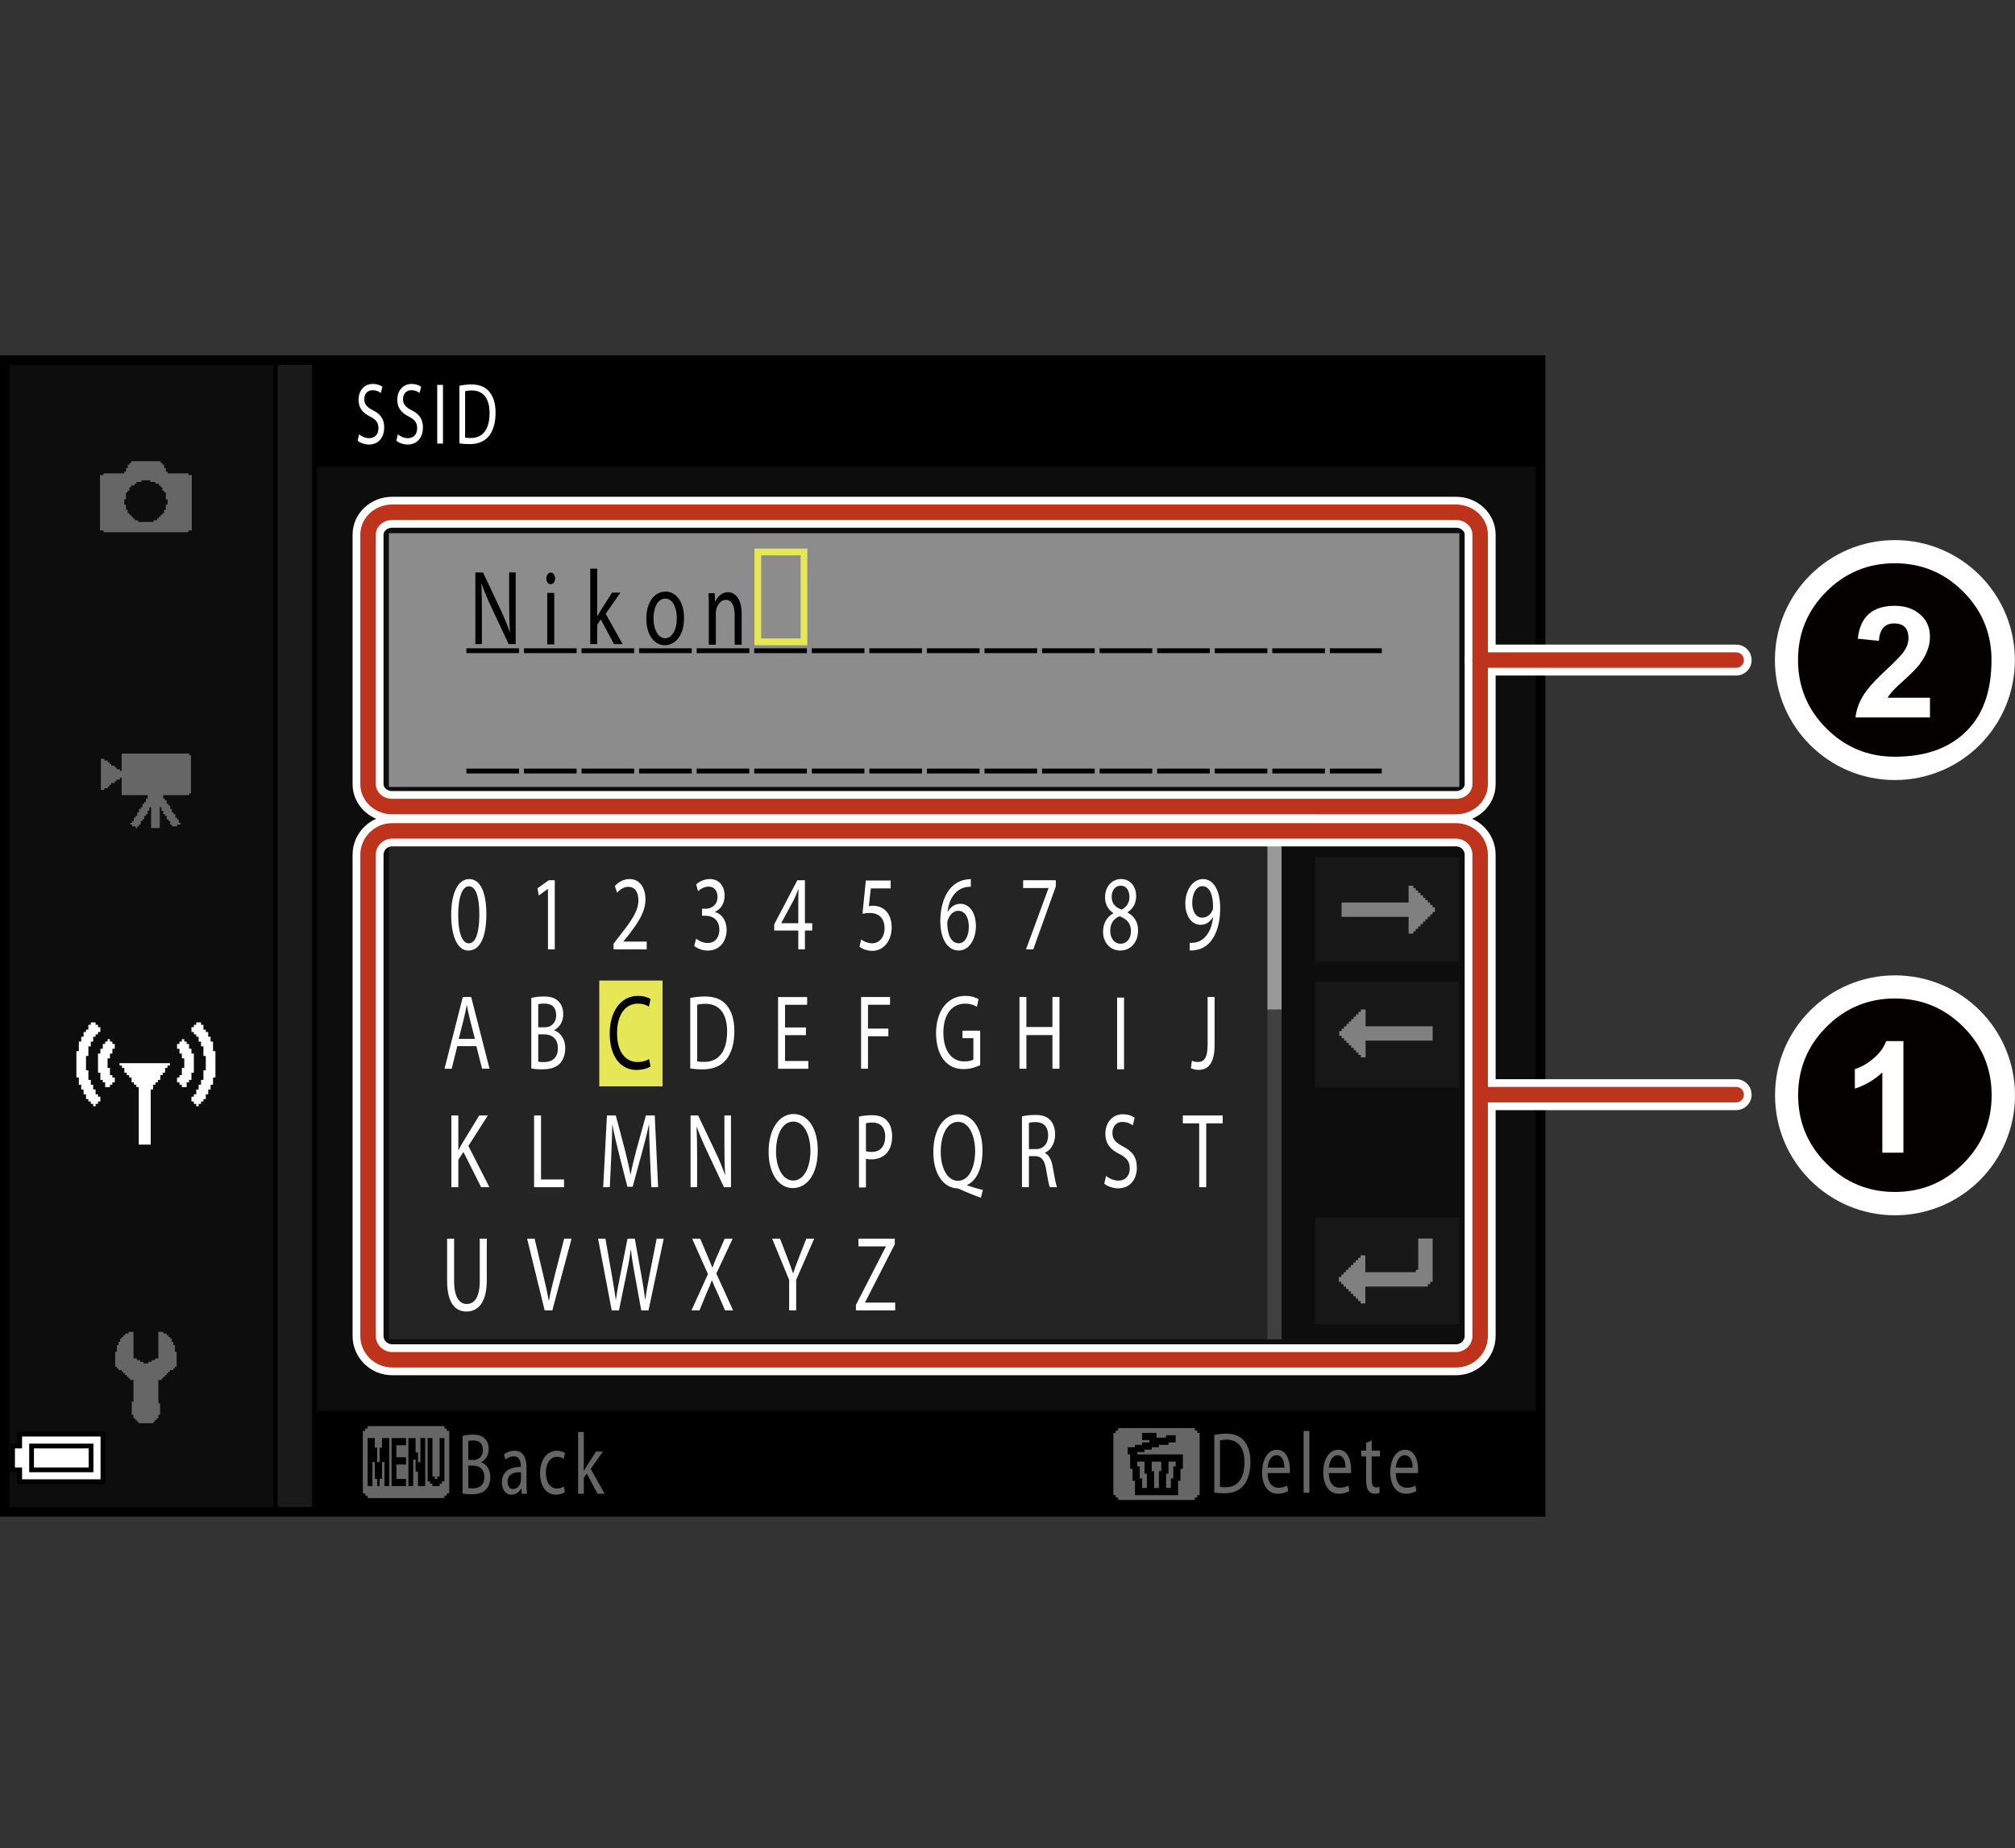 <?xml version="1.0" encoding="iso-8859-1"?>
<!-- Generator: Adobe Illustrator 15.1.0, SVG Export Plug-In . SVG Version: 6.00 Build 0)  -->
<!DOCTYPE svg PUBLIC "-//W3C//DTD SVG 1.1//EN" "http://www.w3.org/Graphics/SVG/1.1/DTD/svg11.dtd">
<svg version="1.1" xmlns="http://www.w3.org/2000/svg" xmlns:xlink="http://www.w3.org/1999/xlink" x="0px" y="0px"
	 width="208.281px" height="191.033px" viewBox="0 0 208.281 191.033" style="enable-background:new 0 0 208.281 191.033;"
	 xml:space="preserve">
<rect x="0" y="0" width="208.281" height="191.033" fill="#333333" stroke="none"/>
<g id="space">
	<rect style="fill:none;" width="208.281" height="191.033"/>
</g>
<g id="Back">
	<path style="fill:#0D0D0D;" d="M0.49,37.217h158.738v119.058H0.49V37.217z"/>
	<rect x="0.502" y="145.851" width="158.738" height="10.424"/>
	<rect x="0.514" y="37.217" width="158.738" height="11.029"/>
	<polygon points="0.514,156.275 0.514,37.217 32.761,37.217 32.761,156.275 0.514,156.275 	"/>
	<polygon style="fill:#1A1A1A;" points="0.514,156.275 0.514,37.217 32.26,37.217 32.26,156.275 0.514,156.275 	"/>
	<rect x="0.514" y="37.217" width="28.184" height="119.058"/>
	<rect x="0.514" y="37.217" style="fill:#0D0D0D;" width="27.765" height="119.058"/>
	<rect x="135.938" y="88.631" style="fill:#171717;" width="14.906" height="10.812"/>
	<rect x="135.938" y="101.455" style="fill:#171717;" width="14.906" height="10.965"/>
	<rect x="135.938" y="125.89" style="fill:#171717;" width="14.906" height="10.988"/>
	<rect x="40.197" y="55.119" style="fill:#8C8C8C;" width="110.646" height="26.23"/>
	<rect x="40.197" y="87.346" style="fill:#242424;" width="92.271" height="51.099"/>
	<polygon style="fill:#404040;" points="131.012,138.445 131.012,87.346 132.469,87.346 132.469,138.445 131.012,138.445 	"/>
	<polygon style="fill:#999999;" points="131.012,104.353 131.012,87.346 132.469,87.346 132.469,104.353 131.012,104.353 	"/>
	<rect x="61.943" y="101.363" style="fill:#E5E757;" width="6.544" height="10.938"/>
	
		<line style="fill:none;stroke:#000000;stroke-width:0.5;stroke-dasharray:5.44,0.51;" x1="48.212" y1="67.267" x2="142.828" y2="67.267"/>
	
		<line style="fill:none;stroke:#000000;stroke-width:0.5;stroke-dasharray:5.44,0.51;" x1="48.212" y1="79.704" x2="142.828" y2="79.704"/>
	<g>
		<path style="fill:#E5E757;" d="M83.451,56.708h-5.469v9.995h5.469v-0.701l0,0l0,0V56.708L83.451,56.708z M78.682,57.408h4.07
			v8.594h-4.07V57.408L78.682,57.408z"/>
	</g>
</g>
<g id="parts">
	<g>
		<polygon style="fill-rule:evenodd;clip-rule:evenodd;fill:#666666;" points="13.797,137.681 13.797,140.427 13.967,140.427 
			14.139,140.427 14.139,140.601 14.309,140.601 14.48,140.601 14.48,140.773 14.652,140.773 14.824,140.773 14.824,140.943 
			14.996,140.943 15.168,140.943 15.34,140.943 15.34,140.773 15.512,140.773 15.684,140.773 15.684,140.601 15.855,140.601 
			16.025,140.601 16.025,140.427 16.197,140.427 16.369,140.427 16.369,137.681 16.713,137.681 16.885,137.681 16.885,137.853 
			17.057,137.853 17.227,137.853 17.227,138.025 17.398,138.025 17.398,138.197 17.57,138.197 17.57,138.369 17.742,138.369 
			17.742,138.541 17.742,138.712 17.914,138.712 17.914,139.056 18.086,139.056 18.086,139.226 18.086,139.398 18.086,139.57 
			18.086,139.742 18.258,139.742 18.258,140.427 18.258,140.943 18.258,141.115 18.258,141.287 18.086,141.287 18.086,141.458 
			17.914,141.458 17.914,141.63 17.742,141.63 17.57,141.63 17.57,141.802 17.398,141.802 17.398,141.974 17.227,141.974 
			17.227,142.146 17.057,142.146 17.057,142.314 16.885,142.314 16.885,142.486 16.713,142.486 16.713,142.658 16.541,142.658 
			16.369,142.658 16.369,143.861 16.369,144.376 16.369,144.718 16.369,144.89 16.369,145.062 16.541,145.062 16.541,145.234 
			16.541,145.919 16.541,146.091 16.541,146.263 16.369,146.263 16.369,146.435 16.369,146.607 16.197,146.607 16.197,146.779 
			16.025,146.779 16.025,146.951 15.855,146.951 15.855,147.123 15.684,147.123 15.168,147.123 14.48,147.123 14.309,147.123 
			14.309,146.951 14.139,146.951 14.139,146.779 13.967,146.779 13.967,146.607 13.797,146.607 13.797,146.435 13.797,146.263 
			13.623,146.263 13.623,146.091 13.623,145.919 13.623,145.406 13.623,144.89 13.797,144.89 13.797,144.718 13.797,144.546 
			13.797,144.376 13.797,144.203 13.797,143.861 13.797,143.345 13.797,143.001 13.797,142.658 13.623,142.658 13.453,142.658 
			13.453,142.486 13.281,142.486 13.281,142.314 13.109,142.314 13.109,142.146 12.936,142.146 12.936,141.974 12.764,141.974 
			12.764,141.802 12.594,141.802 12.594,141.63 12.422,141.63 12.25,141.63 12.25,141.458 12.08,141.458 12.08,141.287 
			11.908,141.287 11.908,141.115 11.908,140.943 11.908,140.427 11.908,139.914 11.908,139.742 12.08,139.742 12.08,139.57 
			12.08,139.398 12.08,139.226 12.08,139.056 12.25,139.056 12.25,138.882 12.25,138.712 12.422,138.712 12.422,138.541 
			12.422,138.369 12.594,138.369 12.594,138.197 12.764,138.197 12.764,138.025 12.936,138.025 12.936,137.853 13.109,137.853 
			13.281,137.853 13.281,137.681 13.453,137.681 13.623,137.681 13.797,137.681 		"/>
	</g>
	<g>
		<polygon style="fill-rule:evenodd;clip-rule:evenodd;fill:#FFFFFF;" points="9.387,105.689 9.633,105.689 9.881,105.689 
			9.881,105.939 10.129,105.939 10.129,106.185 10.375,106.185 10.375,106.435 10.375,106.681 10.129,106.681 10.129,106.927 
			9.881,106.927 9.881,107.173 9.633,107.173 9.633,107.423 9.633,107.673 9.387,107.673 9.387,108.166 9.137,108.166 
			9.137,108.416 9.137,109.158 8.891,109.158 8.891,109.404 8.891,109.654 8.891,109.904 8.891,110.642 9.137,110.642 
			9.137,110.892 9.137,111.138 9.137,111.388 9.137,111.634 9.387,111.634 9.387,111.884 9.387,112.13 9.633,112.13 9.633,112.376 
			9.633,112.626 9.881,112.626 9.881,112.873 9.881,113.123 10.129,113.123 10.129,113.369 10.375,113.369 10.375,113.865 
			10.129,113.865 10.129,114.111 9.881,114.111 9.881,114.361 9.633,114.361 9.633,114.111 9.387,114.111 9.387,113.865 
			9.137,113.865 9.137,113.619 8.891,113.619 8.891,113.369 8.891,113.123 8.641,113.123 8.641,112.626 8.395,112.626 
			8.395,112.376 8.395,112.13 8.148,112.13 8.148,111.884 8.148,111.634 8.148,111.388 7.898,111.388 7.898,110.642 7.898,110.15 
			7.898,109.158 7.898,108.912 7.898,108.662 8.148,108.662 8.148,107.919 8.148,107.673 8.395,107.673 8.395,107.423 
			8.395,107.173 8.641,107.173 8.641,106.927 8.641,106.681 8.891,106.681 8.891,106.435 9.137,106.435 9.137,106.185 
			9.137,105.939 9.387,105.939 9.387,105.689 		"/>
		<polygon style="fill-rule:evenodd;clip-rule:evenodd;fill:#FFFFFF;" points="11.615,107.919 11.863,107.919 11.863,108.166 
			11.863,108.416 11.615,108.416 11.615,108.662 11.615,108.912 11.367,108.912 11.367,109.158 11.367,109.404 11.119,109.404 
			11.119,109.654 11.119,109.904 11.119,110.15 11.119,110.396 11.367,110.396 11.367,110.642 11.367,110.892 11.367,111.138 
			11.615,111.138 11.615,111.388 11.863,111.388 11.863,111.634 11.863,111.884 11.615,111.884 11.615,112.13 11.367,112.13 
			11.367,112.376 11.119,112.376 10.871,112.376 10.871,112.13 10.871,111.884 10.625,111.884 10.625,111.634 10.375,111.634 
			10.375,111.388 10.375,111.138 10.375,110.892 10.129,110.892 10.129,110.642 10.129,109.904 10.129,109.158 10.129,108.912 
			10.375,108.912 10.375,108.662 10.375,108.416 10.625,108.416 10.625,108.166 10.625,107.919 10.871,107.919 10.871,107.673 
			11.119,107.673 11.119,107.423 11.367,107.423 11.367,107.673 11.615,107.673 11.615,107.919 		"/>
		<polygon style="fill-rule:evenodd;clip-rule:evenodd;fill:#FFFFFF;" points="12.605,109.904 13.348,109.904 13.844,109.904 
			14.588,109.904 15.082,109.904 15.826,109.904 16.32,109.904 17.064,109.904 17.313,109.904 17.559,109.904 17.559,110.15 
			17.313,110.15 17.313,110.396 17.064,110.396 17.064,110.642 17.064,110.892 16.816,110.892 16.816,111.138 16.568,111.138 
			16.568,111.388 16.568,111.634 16.32,111.634 16.32,111.884 16.074,111.884 16.074,112.13 15.826,112.13 15.826,112.376 
			15.826,112.626 15.578,112.626 15.578,112.873 15.578,113.123 15.578,113.369 15.578,113.619 15.578,114.361 15.578,115.103 
			15.578,115.845 15.578,116.587 15.578,117.333 15.578,117.826 15.578,118.076 15.578,118.322 15.33,118.322 14.588,118.322 
			14.34,118.322 14.34,118.076 14.34,117.826 14.34,117.58 14.34,117.333 14.34,116.587 14.34,115.845 14.34,115.103 14.34,114.361 
			14.34,113.619 14.34,112.873 14.34,112.626 14.34,112.376 14.092,112.376 14.092,112.13 13.844,112.13 13.844,111.884 
			13.598,111.884 13.598,111.634 13.598,111.388 13.348,111.388 13.348,111.138 13.102,111.138 13.102,110.892 12.854,110.892 
			12.854,110.642 12.854,110.396 12.605,110.396 12.605,110.15 12.359,110.15 12.359,109.904 12.605,109.904 		"/>
		<polygon style="fill-rule:evenodd;clip-rule:evenodd;fill:#FFFFFF;" points="20.781,105.689 20.531,105.689 20.285,105.689 
			20.285,105.939 20.037,105.939 20.037,106.185 19.789,106.185 19.789,106.435 19.789,106.681 20.037,106.681 20.037,106.927 
			20.285,106.927 20.285,107.173 20.531,107.173 20.531,107.423 20.531,107.673 20.781,107.673 20.781,108.166 21.027,108.166 
			21.027,108.416 21.027,109.158 21.273,109.158 21.273,109.404 21.273,109.654 21.273,109.904 21.273,110.642 21.027,110.642 
			21.027,110.892 21.027,111.138 21.027,111.388 21.027,111.634 20.781,111.634 20.781,111.884 20.781,112.13 20.531,112.13 
			20.531,112.376 20.531,112.626 20.285,112.626 20.285,112.873 20.285,113.123 20.037,113.123 20.037,113.369 19.789,113.369 
			19.789,113.865 20.037,113.865 20.037,114.111 20.285,114.111 20.285,114.361 20.531,114.361 20.531,114.111 20.781,114.111 
			20.781,113.865 21.027,113.865 21.027,113.619 21.273,113.619 21.273,113.369 21.273,113.123 21.523,113.123 21.523,112.626 
			21.77,112.626 21.77,112.376 21.77,112.13 22.02,112.13 22.02,111.884 22.02,111.634 22.02,111.388 22.266,111.388 
			22.266,110.642 22.266,110.15 22.266,109.158 22.266,108.912 22.266,108.662 22.02,108.662 22.02,107.919 22.02,107.673 
			21.77,107.673 21.77,107.423 21.77,107.173 21.523,107.173 21.523,106.927 21.523,106.681 21.273,106.681 21.273,106.435 
			21.027,106.435 21.027,106.185 21.027,105.939 20.781,105.939 20.781,105.689 		"/>
		<polygon style="fill-rule:evenodd;clip-rule:evenodd;fill:#FFFFFF;" points="18.551,107.919 18.301,107.919 18.301,108.166 
			18.301,108.416 18.551,108.416 18.551,108.662 18.551,108.912 18.797,108.912 18.797,109.158 18.797,109.404 19.047,109.404 
			19.047,109.654 19.047,109.904 19.047,110.15 19.047,110.396 18.797,110.396 18.797,110.642 18.797,110.892 18.797,111.138 
			18.551,111.138 18.551,111.388 18.301,111.388 18.301,111.634 18.301,111.884 18.551,111.884 18.551,112.13 18.797,112.13 
			18.797,112.376 19.047,112.376 19.293,112.376 19.293,112.13 19.293,111.884 19.541,111.884 19.541,111.634 19.789,111.634 
			19.789,111.388 19.789,111.138 19.789,110.892 20.037,110.892 20.037,110.642 20.037,109.904 20.037,109.158 20.037,108.912 
			19.789,108.912 19.789,108.662 19.789,108.416 19.541,108.416 19.541,108.166 19.541,107.919 19.293,107.919 19.293,107.673 
			19.047,107.673 19.047,107.423 18.797,107.423 18.797,107.673 18.551,107.673 18.551,107.919 		"/>
	</g>
	<path style="fill-rule:evenodd;clip-rule:evenodd;fill:#666666;" d="M19.826,49.111v2.864v2.862h-0.357v0.18h-0.18h-0.18h-0.18
		h-0.178h-0.717H17.5h-2.506h-2.506h-0.717h-0.539h-0.355h-0.18v-0.18h-0.18H10.34v-2.862v-2.864h0.357v-0.18h0.18h0.178h0.178h0.18
		h0.717h0.717v-0.177h0.178v-0.18v-0.18h0.18v-0.18v-0.177h0.18v-0.18h0.178v-0.18h0.178h0.18h0.537h0.539h0.715h0.535h0.18h0.18
		v0.18h0.18v0.18h0.18v0.177v0.18h0.178v0.18v0.18h0.18v0.177h1.432h0.357h0.18h0.18v0.18h0.178H19.826L19.826,49.111z
		 M14.455,49.826h-0.178h-0.18v0.18h-0.18v0.18h-0.18h-0.178v0.18h-0.178v0.177v0.18h-0.18v0.18h-0.18v0.18v0.18v0.177v0.18h-0.178
		v0.179v0.18v0.18h0.178v0.177v0.18v0.18h0.18v0.18v0.18h0.18v0.177h0.178v0.18h0.178v0.18h0.18v0.18h0.18h0.18v0.18h0.178h0.539
		h0.355h0.18h0.18h0.18v-0.18h0.178h0.178v-0.18h0.18v-0.18h0.18v-0.18h0.18v-0.177h0.18v-0.18v-0.18h0.178v-0.18v-0.18v-0.177h0.18
		v-0.18v-0.18v-0.179h-0.18v-0.18v-0.177v-0.18v-0.18h-0.178v-0.18h-0.18v-0.18v-0.177h-0.18v-0.18h-0.18v-0.18h-0.18h-0.178v-0.18
		h-0.178h-0.359v-0.177h-0.18h-0.176h-0.18h-0.18h-0.18v0.177H14.455L14.455,49.826z"/>
	<g>
		<polygon points="6.338,148.005 1.789,148.005 1.789,148.623 1.789,149.236 1.42,149.236 1.051,149.236 1.051,150.712 
			1.051,152.189 1.42,152.189 1.789,152.189 1.789,152.802 1.789,153.416 6.338,153.416 10.887,153.416 10.887,150.712 
			10.887,148.005 6.338,148.005 		"/>
		<polygon style="fill:#FFFFFF;" points="6.338,148.498 10.395,148.498 10.395,150.712 10.395,152.923 6.338,152.923 2.281,152.923 
			2.281,152.31 2.281,151.697 1.91,151.697 1.543,151.697 1.543,150.712 1.543,149.728 1.91,149.728 2.281,149.728 2.281,149.115 
			2.281,148.498 6.338,148.498 		"/>
		<polygon points="6.338,149.236 3.018,149.236 3.018,150.712 3.018,152.189 6.338,152.189 9.656,152.189 9.656,150.712 
			9.656,149.236 6.338,149.236 		"/>
		<polygon style="fill:#FFFFFF;" points="6.338,149.728 9.164,149.728 9.164,150.712 9.164,151.697 6.338,151.697 3.51,151.697 
			3.51,150.712 3.51,149.728 6.338,149.728 		"/>
	</g>
	<g>
		<polygon style="fill:#666666;" points="41.968,147.421 37.998,147.421 37.998,147.542 37.998,147.671 37.874,147.671 
			37.75,147.671 37.75,147.792 37.75,147.917 37.627,147.917 37.502,147.917 37.502,151.14 37.502,154.367 37.627,154.367 
			37.75,154.367 37.75,154.488 37.75,154.613 37.874,154.613 37.998,154.613 37.998,154.738 37.998,154.863 41.968,154.863 
			45.938,154.863 45.938,154.738 45.938,154.613 46.063,154.613 46.187,154.613 46.187,154.488 46.187,154.367 46.31,154.367 
			46.435,154.367 46.435,151.14 46.435,147.917 46.31,147.917 46.187,147.917 46.187,147.792 46.187,147.671 46.063,147.671 
			45.938,147.671 45.938,147.542 45.938,147.421 41.968,147.421 		"/>
		<polygon points="38.37,148.66 38.742,148.66 38.742,149.156 38.742,149.652 38.867,149.652 38.99,149.652 38.99,150.398 
			38.99,151.14 39.115,151.14 39.239,151.14 39.239,150.398 39.239,149.652 39.363,149.652 39.487,149.652 39.487,149.156 
			39.487,148.66 39.86,148.66 40.232,148.66 40.232,151.14 40.232,153.625 39.983,153.625 39.735,153.625 39.735,152.382 
			39.735,151.14 39.612,151.14 39.487,151.14 39.487,152.011 39.487,152.878 39.363,152.878 39.239,152.878 39.239,153.25 
			39.239,153.625 39.115,153.625 38.99,153.625 38.99,153.25 38.99,152.878 38.867,152.878 38.742,152.878 38.742,152.011 
			38.742,151.14 38.619,151.14 38.495,151.14 38.495,152.382 38.495,153.625 38.247,153.625 37.998,153.625 37.998,151.14 
			37.998,148.66 38.37,148.66 		"/>
		<polygon points="41.223,148.66 41.968,148.66 41.968,149.031 41.968,149.402 41.471,149.402 40.975,149.402 40.975,150.027 
			40.975,150.644 41.471,150.644 41.968,150.644 41.968,151.015 41.968,151.39 41.471,151.39 40.975,151.39 40.975,152.132 
			40.975,152.878 41.471,152.878 41.968,152.878 41.968,153.25 41.968,153.625 41.223,153.625 40.478,153.625 40.478,151.14 
			40.478,148.66 41.223,148.66 		"/>
		<polygon points="42.588,148.66 42.96,148.66 42.96,149.402 42.96,150.148 43.084,150.148 43.208,150.148 43.208,150.644 
			43.208,151.14 43.333,151.14 43.456,151.14 43.456,149.898 43.456,148.66 43.704,148.66 43.953,148.66 43.953,151.14 
			43.953,153.625 43.581,153.625 43.208,153.625 43.208,152.878 43.208,152.132 43.084,152.132 42.96,152.132 42.96,151.511 
			42.96,150.894 42.836,150.894 42.711,150.894 42.711,152.257 42.711,153.625 42.464,153.625 42.216,153.625 42.216,151.14 
			42.216,148.66 42.588,148.66 		"/>
		<polygon points="44.449,148.66 44.697,148.66 44.697,150.644 44.697,152.628 44.821,152.628 44.946,152.628 44.946,152.757 
			44.946,152.878 45.069,152.878 45.194,152.878 45.194,152.757 45.194,152.628 45.317,152.628 45.441,152.628 45.441,150.644 
			45.441,148.66 45.689,148.66 45.938,148.66 45.938,150.894 45.938,153.125 45.814,153.125 45.689,153.125 45.689,153.25 
			45.689,153.375 45.566,153.375 45.441,153.375 45.441,153.5 45.441,153.625 45.069,153.625 44.697,153.625 44.697,153.5 
			44.697,153.375 44.573,153.375 44.449,153.375 44.449,153.25 44.449,153.125 44.325,153.125 44.201,153.125 44.201,150.894 
			44.201,148.66 44.449,148.66 		"/>
	</g>
	<g>
		<polygon style="fill:#666666;" points="119.543,147.625 115.58,147.625 115.58,147.75 115.58,147.873 115.455,147.873 
			115.332,147.873 115.332,147.998 115.332,148.121 115.207,148.121 115.084,148.121 115.084,151.341 115.084,154.562 
			115.207,154.562 115.332,154.562 115.332,154.685 115.332,154.81 115.455,154.81 115.58,154.81 115.58,154.933 115.58,155.058 
			119.543,155.058 123.506,155.058 123.506,154.933 123.506,154.81 123.631,154.81 123.754,154.81 123.754,154.685 123.754,154.562 
			123.879,154.562 124.002,154.562 124.002,151.341 124.002,148.121 123.879,148.121 123.754,148.121 123.754,147.998 
			123.754,147.873 123.631,147.873 123.506,147.873 123.506,147.75 123.506,147.625 119.543,147.625 		"/>
		<polygon points="118.801,148.121 119.543,148.121 119.543,148.367 119.543,148.617 120.037,148.617 120.535,148.617 
			120.535,148.492 120.535,148.367 121.029,148.367 121.525,148.367 121.525,148.74 121.525,149.113 121.152,149.113 
			120.781,149.113 120.781,149.234 120.781,149.359 120.285,149.359 119.791,149.359 119.791,149.482 119.791,149.607 
			119.418,149.607 119.049,149.607 119.049,149.732 119.049,149.855 118.676,149.855 118.303,149.855 118.303,149.98 
			118.303,150.101 117.934,150.101 117.561,150.101 117.561,150.226 117.561,150.349 119.916,150.349 122.268,150.349 
			122.268,151.093 122.268,151.835 122.145,151.835 122.02,151.835 122.02,152.457 122.02,153.076 121.896,153.076 121.771,153.076 
			121.771,153.818 121.771,154.562 119.543,154.562 117.314,154.562 117.314,153.818 117.314,153.076 117.189,153.076 
			117.066,153.076 117.066,152.457 117.066,151.835 116.941,151.835 116.818,151.835 116.818,151.093 116.818,150.349 
			116.693,150.349 116.568,150.349 116.568,149.98 116.568,149.607 116.941,149.607 117.314,149.607 117.314,149.482 
			117.314,149.359 117.686,149.359 118.057,149.359 118.057,149.234 118.057,149.113 118.428,149.113 118.801,149.113 
			118.801,148.988 118.801,148.865 118.428,148.865 118.057,148.865 118.057,148.492 118.057,148.121 118.801,148.121 		"/>
		<polygon style="fill:#666666;" points="117.934,151.093 117.561,151.093 117.561,151.341 117.561,151.589 117.686,151.589 
			117.809,151.589 117.809,152.208 117.809,152.828 117.934,152.828 118.057,152.828 118.057,153.324 118.057,153.818 
			118.303,153.818 118.551,153.818 118.551,153.076 118.551,152.333 118.428,152.333 118.303,152.333 118.303,151.714 
			118.303,151.093 117.934,151.093 		"/>
		<polygon style="fill:#666666;" points="119.543,151.093 119.049,151.093 119.049,151.589 119.049,152.083 119.17,152.083 
			119.295,152.083 119.295,152.951 119.295,153.818 119.543,153.818 119.791,153.818 119.791,152.951 119.791,152.083 
			119.916,152.083 120.037,152.083 120.037,151.589 120.037,151.093 119.543,151.093 		"/>
		<polygon style="fill:#666666;" points="121.152,151.093 120.781,151.093 120.781,151.714 120.781,152.333 120.658,152.333 
			120.535,152.333 120.535,153.076 120.535,153.818 120.781,153.818 121.029,153.818 121.029,153.324 121.029,152.828 
			121.152,152.828 121.277,152.828 121.277,152.208 121.277,151.589 121.4,151.589 121.525,151.589 121.525,151.341 
			121.525,151.093 121.152,151.093 		"/>
	</g>
	<g>
		<polygon style="fill:#808080;" points="147.342,128.029 146.596,128.029 146.596,129.644 146.596,131.261 146.473,131.261 
			146.348,131.261 146.348,131.386 146.348,131.511 143.738,131.511 141.127,131.511 141.127,130.64 141.127,129.769 
			140.877,129.769 140.631,129.769 140.631,129.894 140.631,130.019 140.506,130.019 140.381,130.019 140.381,130.142 
			140.381,130.265 140.258,130.265 140.133,130.265 140.133,130.39 140.133,130.515 140.01,130.515 139.885,130.515 139.885,130.64 
			139.885,130.763 139.76,130.763 139.635,130.763 139.635,130.888 139.635,131.013 139.512,131.013 139.387,131.013 
			139.387,131.136 139.387,131.261 139.264,131.261 139.139,131.261 139.139,131.386 139.139,131.511 139.014,131.511 
			138.889,131.511 138.889,131.634 138.889,131.757 138.766,131.757 138.643,131.757 138.643,131.882 138.643,132.007 
			138.518,132.007 138.393,132.007 138.393,132.255 138.393,132.503 138.518,132.503 138.643,132.503 138.643,132.628 
			138.643,132.753 138.766,132.753 138.889,132.753 138.889,132.876 138.889,133.001 139.014,133.001 139.139,133.001 
			139.139,133.125 139.139,133.25 139.264,133.25 139.387,133.25 139.387,133.375 139.387,133.5 139.512,133.5 139.635,133.5 
			139.635,133.623 139.635,133.748 139.76,133.748 139.885,133.748 139.885,133.871 139.885,133.996 140.01,133.996 
			140.133,133.996 140.133,134.121 140.133,134.246 140.258,134.246 140.381,134.246 140.381,134.367 140.381,134.492 
			140.506,134.492 140.631,134.492 140.631,134.617 140.631,134.742 140.877,134.742 141.127,134.742 141.127,133.871 
			141.127,133.001 144.359,133.001 147.59,133.001 147.59,132.876 147.59,132.753 147.715,132.753 147.84,132.753 147.84,132.628 
			147.84,132.503 147.965,132.503 148.086,132.503 148.086,130.265 148.086,128.029 147.342,128.029 		"/>
	</g>
	<g>
		<polygon style="fill:#808080;" points="145.848,91.563 145.6,91.563 145.6,92.43 145.6,93.295 142.135,93.295 138.67,93.295 
			138.67,94.037 138.67,94.779 142.135,94.779 145.6,94.779 145.6,95.646 145.6,96.512 145.848,96.512 146.094,96.512 
			146.094,96.389 146.094,96.264 146.219,96.264 146.342,96.264 146.342,96.141 146.342,96.018 146.465,96.018 146.59,96.018 
			146.59,95.893 146.59,95.77 146.713,95.77 146.836,95.77 146.836,95.646 146.836,95.521 146.961,95.521 147.084,95.521 
			147.084,95.398 147.084,95.275 147.209,95.275 147.332,95.275 147.332,95.15 147.332,95.027 147.455,95.027 147.58,95.027 
			147.58,94.902 147.58,94.779 147.703,94.779 147.826,94.779 147.826,94.656 147.826,94.531 147.951,94.531 148.074,94.531 
			148.074,94.408 148.074,94.285 148.197,94.285 148.322,94.285 148.322,94.037 148.322,93.789 148.197,93.789 148.074,93.789 
			148.074,93.666 148.074,93.543 147.951,93.543 147.826,93.543 147.826,93.418 147.826,93.295 147.703,93.295 147.58,93.295 
			147.58,93.172 147.58,93.047 147.455,93.047 147.332,93.047 147.332,92.924 147.332,92.801 147.209,92.801 147.084,92.801 
			147.084,92.676 147.084,92.553 146.961,92.553 146.836,92.553 146.836,92.43 146.836,92.305 146.713,92.305 146.59,92.305 
			146.59,92.18 146.59,92.059 146.465,92.059 146.342,92.059 146.342,91.934 146.342,91.809 146.219,91.809 146.094,91.809 
			146.094,91.688 146.094,91.563 145.848,91.563 		"/>
	</g>
	<g>
		<polygon style="fill:#808080;" points="140.908,104.357 140.662,104.357 140.662,104.482 140.662,104.603 140.537,104.603 
			140.414,104.603 140.414,104.728 140.414,104.853 140.291,104.853 140.166,104.853 140.166,104.974 140.166,105.099 
			140.043,105.099 139.92,105.099 139.92,105.224 139.92,105.347 139.795,105.347 139.672,105.347 139.672,105.47 139.672,105.595 
			139.549,105.595 139.424,105.595 139.424,105.718 139.424,105.841 139.301,105.841 139.178,105.841 139.178,105.966 
			139.178,106.089 139.053,106.089 138.928,106.089 138.928,106.212 138.928,106.337 138.807,106.337 138.682,106.337 
			138.682,106.46 138.682,106.583 138.557,106.583 138.436,106.583 138.436,106.832 138.436,107.08 138.557,107.08 138.682,107.08 
			138.682,107.203 138.682,107.326 138.807,107.326 138.928,107.326 138.928,107.451 138.928,107.574 139.053,107.574 
			139.178,107.574 139.178,107.697 139.178,107.822 139.301,107.822 139.424,107.822 139.424,107.945 139.424,108.07 
			139.549,108.07 139.672,108.07 139.672,108.193 139.672,108.316 139.795,108.316 139.92,108.316 139.92,108.441 139.92,108.564 
			140.043,108.564 140.166,108.564 140.166,108.687 140.166,108.812 140.291,108.812 140.414,108.812 140.414,108.935 
			140.414,109.058 140.537,109.058 140.662,109.058 140.662,109.183 140.662,109.306 140.908,109.306 141.156,109.306 
			141.156,108.441 141.156,107.574 144.621,107.574 148.086,107.574 148.086,106.832 148.086,106.089 144.621,106.089 
			141.156,106.089 141.156,105.224 141.156,104.357 140.908,104.357 		"/>
	</g>
	<g>
		<polygon style="fill-rule:evenodd;clip-rule:evenodd;fill:#666666;" points="12.576,77.901 13.291,77.901 13.65,77.901 
			14.186,77.901 14.545,77.901 15.084,77.901 17.232,77.901 17.768,77.901 18.127,77.901 18.662,77.901 19.021,77.901 
			19.559,77.901 19.559,78.079 19.736,78.079 19.736,78.257 19.736,78.438 19.736,79.153 19.736,79.69 19.736,80.229 19.736,80.766 
			19.736,81.301 19.736,81.66 19.736,81.84 19.736,82.018 19.559,82.018 19.559,82.198 16.873,82.198 16.873,82.557 17.053,82.557 
			17.053,82.734 17.232,82.734 17.232,82.914 17.232,83.093 17.408,83.093 17.408,83.271 17.588,83.271 17.588,83.451 
			17.588,83.629 17.768,83.629 17.768,83.81 17.768,83.987 17.947,83.987 17.947,84.168 18.127,84.168 18.127,84.346 18.127,84.525 
			18.307,84.525 18.307,84.704 18.482,84.704 18.482,84.883 18.482,85.063 18.662,85.063 18.662,85.242 18.482,85.242 
			18.307,85.242 18.307,85.421 18.127,85.421 17.947,85.421 17.768,85.421 17.768,85.242 17.588,85.242 17.588,85.063 
			17.588,84.883 17.408,84.883 17.408,84.704 17.232,84.704 17.232,84.525 17.232,84.346 17.053,84.346 17.053,84.168 
			16.873,84.168 16.873,83.987 16.873,83.81 16.693,83.81 16.693,83.629 16.693,83.451 16.514,83.451 16.514,83.987 16.514,84.525 
			16.514,85.242 16.514,85.421 16.514,85.6 16.336,85.6 15.979,85.6 15.619,85.6 15.619,85.242 15.619,84.704 15.619,83.987 
			15.619,83.451 15.439,83.451 15.439,83.629 15.439,83.81 15.262,83.81 15.262,83.987 15.262,84.168 15.084,84.168 15.084,84.346 
			14.904,84.346 14.904,84.525 14.904,84.704 14.725,84.704 14.725,84.883 14.545,84.883 14.545,85.063 14.545,85.242 
			14.365,85.242 14.365,85.421 14.186,85.421 14.186,85.6 14.01,85.6 14.01,85.421 13.828,85.421 13.65,85.421 13.65,85.242 
			13.471,85.242 13.471,85.063 13.65,85.063 13.65,84.883 13.828,84.883 13.828,84.704 13.828,84.525 14.01,84.525 14.01,84.346 
			14.186,84.346 14.186,84.168 14.186,83.987 14.365,83.987 14.365,83.81 14.365,83.629 14.545,83.629 14.545,83.451 14.725,83.451 
			14.725,83.271 14.725,83.093 14.904,83.093 14.904,82.914 15.084,82.914 15.084,82.734 15.084,82.557 15.262,82.557 
			15.262,82.376 15.262,82.198 14.725,82.198 14.01,82.198 13.291,82.198 12.576,82.198 12.576,81.66 12.576,81.301 12.576,80.766 
			12.576,80.406 12.396,80.406 12.396,80.587 12.217,80.587 12.039,80.587 12.039,80.766 11.859,80.766 11.859,80.943 
			11.682,80.943 11.502,80.943 11.502,81.123 11.322,81.123 11.322,81.301 11.143,81.301 11.143,81.481 10.963,81.481 
			10.783,81.481 10.783,81.66 10.607,81.66 10.428,81.66 10.428,80.049 10.428,78.438 10.607,78.438 10.783,78.438 10.783,78.617 
			10.963,78.617 11.143,78.617 11.143,78.796 11.322,78.796 11.322,78.974 11.502,78.974 11.502,79.153 11.682,79.153 
			11.859,79.153 11.859,79.332 12.039,79.332 12.039,79.513 12.217,79.513 12.396,79.513 12.396,79.69 12.576,79.69 12.576,79.153 
			12.576,78.438 12.576,77.901 		"/>
	</g>
</g>
<g id="text">
	<g>
		<path style="fill:#666666;" d="M47.817,148.438c0.256-0.081,0.667-0.136,1.072-0.136c0.587,0,0.964,0.136,1.241,0.441
			c0.236,0.234,0.385,0.595,0.385,1.071c0,0.595-0.297,1.107-0.769,1.333v0.026c0.432,0.136,0.938,0.612,0.938,1.513
			c0,0.522-0.155,0.928-0.391,1.216c-0.31,0.387-0.823,0.566-1.565,0.566c-0.404,0-0.715-0.036-0.91-0.071V148.438z M48.404,150.922
			h0.533c0.614,0,0.978-0.441,0.978-1.026c0-0.702-0.398-0.99-0.991-0.99c-0.27,0-0.425,0.027-0.52,0.054V150.922z M48.404,153.822
			c0.122,0.026,0.284,0.035,0.493,0.035c0.607,0,1.167-0.297,1.167-1.179c0-0.819-0.533-1.171-1.173-1.171h-0.486V153.822z"/>
		<path style="fill:#666666;" d="M54.424,153.372c0,0.378,0.013,0.747,0.047,1.044h-0.533l-0.047-0.549h-0.02
			c-0.182,0.342-0.533,0.647-0.998,0.647c-0.661,0-0.999-0.621-0.999-1.251c0-1.054,0.702-1.63,1.963-1.62v-0.091
			c0-0.351-0.074-1.008-0.742-0.999c-0.31,0-0.627,0.117-0.856,0.324l-0.135-0.531c0.27-0.225,0.668-0.378,1.079-0.378
			c0.998,0,1.241,0.909,1.241,1.773V153.372z M53.851,152.192c-0.647-0.018-1.383,0.135-1.383,0.981
			c0,0.521,0.256,0.756,0.553,0.756c0.432,0,0.708-0.36,0.802-0.729c0.021-0.09,0.027-0.18,0.027-0.252V152.192z"/>
		<path style="fill:#666666;" d="M58.386,154.262c-0.155,0.1-0.499,0.252-0.938,0.252c-0.985,0-1.625-0.891-1.625-2.224
			c0-1.341,0.688-2.322,1.753-2.322c0.351,0,0.661,0.117,0.823,0.234l-0.135,0.603c-0.142-0.099-0.364-0.207-0.688-0.207
			c-0.749,0-1.153,0.747-1.153,1.647c0,1.009,0.486,1.63,1.133,1.63c0.337,0,0.56-0.108,0.728-0.207L58.386,154.262z"/>
		<path style="fill:#666666;" d="M60.345,152.057h0.014c0.081-0.153,0.188-0.343,0.283-0.495l0.964-1.504h0.708l-1.254,1.792
			l1.437,2.565h-0.729l-1.119-2.089l-0.304,0.45v1.639h-0.587v-6.392h0.587V152.057z"/>
	</g>
	<g>
		<path style="fill:#FFFFFF;" d="M37.121,44.901c0.263,0.225,0.641,0.396,1.045,0.396c0.6,0,0.951-0.423,0.951-1.035
			c0-0.559-0.243-0.892-0.856-1.198c-0.742-0.36-1.2-0.882-1.2-1.729c0-0.945,0.586-1.647,1.47-1.647
			c0.458,0,0.802,0.144,0.998,0.297l-0.162,0.639c-0.142-0.117-0.445-0.288-0.856-0.288c-0.621,0-0.856,0.495-0.856,0.909
			c0,0.567,0.276,0.846,0.904,1.17c0.769,0.396,1.153,0.891,1.153,1.782c0,0.937-0.513,1.756-1.585,1.756
			c-0.438,0-0.917-0.18-1.16-0.396L37.121,44.901z"/>
		<path style="fill:#FFFFFF;" d="M41.124,44.901c0.263,0.225,0.641,0.396,1.045,0.396c0.6,0,0.951-0.423,0.951-1.035
			c0-0.559-0.243-0.892-0.856-1.198c-0.742-0.36-1.2-0.882-1.2-1.729c0-0.945,0.586-1.647,1.47-1.647
			c0.458,0,0.802,0.144,0.998,0.297l-0.162,0.639c-0.142-0.117-0.445-0.288-0.856-0.288c-0.621,0-0.856,0.495-0.856,0.909
			c0,0.567,0.276,0.846,0.904,1.17c0.769,0.396,1.153,0.891,1.153,1.782c0,0.937-0.513,1.756-1.585,1.756
			c-0.438,0-0.917-0.18-1.16-0.396L41.124,44.901z"/>
		<path style="fill:#FFFFFF;" d="M45.787,39.788v6.068h-0.593v-6.068H45.787z"/>
		<path style="fill:#FFFFFF;" d="M47.489,39.877c0.357-0.081,0.782-0.135,1.248-0.135c0.843,0,1.443,0.27,1.841,0.756
			c0.411,0.495,0.647,1.197,0.647,2.179c0,0.99-0.236,1.8-0.654,2.358c-0.432,0.567-1.133,0.874-2.017,0.874
			c-0.425,0-0.769-0.027-1.065-0.072V39.877z M48.075,45.243c0.148,0.027,0.364,0.036,0.594,0.036c1.261,0,1.936-0.936,1.936-2.575
			c0.007-1.432-0.6-2.341-1.841-2.341c-0.303,0-0.533,0.036-0.688,0.081V45.243z"/>
	</g>
	<g>
		<path style="fill:#FFFFFF;" d="M50.273,94.49c0,2.433-0.677,3.773-1.865,3.773c-1.047,0-1.757-1.309-1.773-3.673
			c0-2.398,0.775-3.718,1.864-3.718C49.63,90.872,50.273,92.214,50.273,94.49z M47.361,94.601c0,1.859,0.429,2.917,1.089,2.917
			c0.742,0,1.097-1.157,1.097-2.983c0-1.76-0.338-2.915-1.089-2.915C47.823,91.619,47.361,92.653,47.361,94.601z"/>
		<path style="fill:#FFFFFF;" d="M56.643,91.895h-0.017l-0.933,0.671l-0.14-0.736l1.171-0.837h0.619v7.15h-0.701V91.895z"/>
		<path style="fill:#FFFFFF;" d="M63.424,98.142v-0.594l0.569-0.736c1.369-1.739,1.988-2.663,1.996-3.741
			c0-0.726-0.264-1.396-1.063-1.396c-0.487,0-0.892,0.33-1.139,0.604l-0.231-0.682c0.371-0.418,0.899-0.726,1.519-0.726
			c1.154,0,1.642,1.056,1.642,2.078c0,1.32-0.718,2.388-1.848,3.84l-0.43,0.527v0.023h2.409v0.801H63.424z"/>
		<path style="fill:#FFFFFF;" d="M71.955,97.033c0.206,0.176,0.685,0.449,1.188,0.449c0.933,0,1.221-0.791,1.213-1.385
			c-0.009-1.001-0.685-1.43-1.386-1.43h-0.404V93.94h0.404c0.527,0,1.196-0.363,1.196-1.21c0-0.572-0.272-1.078-0.94-1.078
			c-0.43,0-0.842,0.253-1.073,0.474l-0.189-0.704c0.28-0.275,0.825-0.55,1.402-0.55c1.056,0,1.534,0.836,1.534,1.704
			c0,0.737-0.329,1.364-0.989,1.684v0.021c0.66,0.177,1.196,0.836,1.196,1.837c0,1.145-0.669,2.145-1.955,2.145
			c-0.603,0-1.131-0.252-1.395-0.484L71.955,97.033z"/>
		<path style="fill:#FFFFFF;" d="M82.516,98.142v-1.947h-2.491v-0.638l2.393-4.565h0.782v4.444h0.754v0.759h-0.754v1.947H82.516z
			 M82.516,95.437V93.05c0-0.374,0.008-0.748,0.023-1.122h-0.023c-0.165,0.418-0.298,0.726-0.446,1.056l-1.311,2.432v0.021H82.516z"
			/>
		<path style="fill:#FFFFFF;" d="M92.063,91.836h-2.047l-0.207,1.837c0.125-0.021,0.238-0.044,0.438-0.044
			c0.414,0,0.824,0.121,1.156,0.385c0.418,0.319,0.766,0.936,0.766,1.837c0,1.399-0.832,2.442-1.996,2.442
			c-0.586,0-1.082-0.219-1.336-0.439l0.18-0.736c0.223,0.176,0.66,0.395,1.148,0.395c0.684,0,1.27-0.594,1.27-1.55
			c-0.008-0.924-0.469-1.584-1.543-1.584c-0.305,0-0.543,0.044-0.742,0.077l0.348-3.433h2.566V91.836z"/>
		<path style="fill:#FFFFFF;" d="M100.348,91.669c-0.148-0.011-0.336,0-0.543,0.044c-1.141,0.253-1.742,1.364-1.863,2.541h0.023
			c0.254-0.451,0.699-0.825,1.293-0.825c0.949,0,1.617,0.913,1.617,2.31c0,1.31-0.668,2.519-1.781,2.519
			c-1.145,0-1.898-1.188-1.898-3.046c0-1.408,0.383-2.52,0.91-3.224c0.445-0.583,1.039-0.945,1.715-1.056
			c0.215-0.044,0.395-0.055,0.527-0.055V91.669z M99.102,97.511c0.621,0,1.039-0.695,1.039-1.717c0-1.023-0.438-1.64-1.105-1.64
			c-0.438,0-0.84,0.363-1.039,0.881c-0.047,0.109-0.082,0.253-0.082,0.429c0.016,1.176,0.422,2.047,1.18,2.047H99.102z"/>
		<path style="fill:#FFFFFF;" d="M109.135,90.993v0.639l-2.332,6.51h-0.75l2.324-6.324v-0.021h-2.621v-0.804H109.135z"/>
		<path style="fill:#FFFFFF;" d="M115.072,94.378c-0.594-0.374-0.848-0.99-0.848-1.606c0-1.133,0.715-1.902,1.656-1.902
			c1.039,0,1.559,0.868,1.559,1.76c0,0.604-0.223,1.254-0.883,1.672v0.033c0.668,0.352,1.082,0.979,1.082,1.848
			c0,1.242-0.801,2.078-1.824,2.078c-1.121,0-1.797-0.891-1.797-1.935c0-0.901,0.402-1.539,1.063-1.913L115.072,94.378z
			 M116.904,96.28c0-0.868-0.453-1.286-1.18-1.562c-0.629,0.242-0.965,0.792-0.965,1.474c-0.023,0.727,0.387,1.364,1.07,1.364
			C116.482,97.556,116.904,97.005,116.904,96.28z M114.908,92.706c0,0.715,0.402,1.1,1.023,1.319
			c0.461-0.209,0.816-0.648,0.816-1.298c0-0.572-0.258-1.166-0.906-1.166C115.236,91.562,114.908,92.09,114.908,92.706z"/>
		<path style="fill:#FFFFFF;" d="M122.973,97.462c0.156,0.02,0.336,0,0.586-0.035c0.422-0.076,0.816-0.309,1.121-0.693
			c0.355-0.428,0.609-1.055,0.711-1.902h-0.027c-0.297,0.483-0.727,0.77-1.262,0.77c-0.965,0-1.582-0.968-1.582-2.188
			c0-1.354,0.734-2.541,1.832-2.541c1.094,0,1.773,1.188,1.773,3.014c0,1.573-0.398,2.673-0.926,3.354
			c-0.41,0.539-0.98,0.871-1.559,0.957c-0.266,0.057-0.496,0.066-0.668,0.057V97.462z M124.285,91.608
			c-0.613,0-1.051,0.727-1.051,1.738c0,0.891,0.406,1.518,1.031,1.518c0.488,0,0.867-0.318,1.059-0.748
			c0.039-0.088,0.066-0.197,0.066-0.352c0-1.221-0.34-2.156-1.098-2.156H124.285z"/>
	</g>
	<g>
		<path style="fill:#FFFFFF;" d="M47.268,108.146l-0.577,2.332h-0.743l1.89-7.414h0.866l1.897,7.414h-0.768l-0.594-2.332H47.268z
			 M49.091,107.396l-0.545-2.133c-0.123-0.484-0.206-0.924-0.288-1.354h-0.017c-0.083,0.439-0.174,0.893-0.281,1.342l-0.544,2.145
			H49.091z"/>
	</g>
	<path style="fill:#FFFFFF;" d="M54.918,103.162c0.313-0.088,0.809-0.152,1.312-0.152c0.718,0,1.18,0.164,1.526,0.539
		c0.289,0.285,0.462,0.725,0.462,1.309c0,0.715-0.354,1.34-0.94,1.627v0.021c0.528,0.176,1.146,0.76,1.146,1.859
		c0,0.639-0.189,1.121-0.47,1.484c-0.388,0.473-1.015,0.695-1.923,0.695c-0.494,0-0.874-0.045-1.113-0.09V103.162z M55.636,106.197
		h0.651c0.76,0,1.205-0.527,1.205-1.242c0-0.867-0.495-1.211-1.221-1.211c-0.33,0-0.521,0.035-0.636,0.066V106.197z M55.636,109.751
		c0.141,0.031,0.347,0.043,0.603,0.043c0.742,0,1.427-0.363,1.427-1.441c0-1.012-0.651-1.43-1.436-1.43h-0.594V109.751z"/>
	<g>
		<path d="M67.24,110.242c-0.264,0.176-0.792,0.363-1.469,0.363c-1.567,0-2.747-1.332-2.747-3.762c0-2.322,1.18-3.895,2.904-3.895
			c0.692,0,1.13,0.197,1.319,0.328l-0.173,0.781c-0.272-0.176-0.66-0.309-1.122-0.309c-1.304,0-2.17,1.113-2.17,3.059
			c0,1.816,0.784,2.98,2.137,2.98c0.438,0,0.883-0.121,1.172-0.307L67.24,110.242z"/>
	</g>
	<g>
		<path style="fill:#FFFFFF;" d="M71.348,103.162c0.438-0.088,0.957-0.152,1.526-0.152c1.031,0,1.766,0.316,2.252,0.922
			c0.495,0.605,0.784,1.465,0.784,2.664c0,1.209-0.28,2.199-0.801,2.881c-0.52,0.693-1.377,1.068-2.458,1.068
			c-0.512,0-0.94-0.035-1.304-0.09V103.162z M72.065,109.718c0.182,0.045,0.445,0.055,0.726,0.055c1.535,0,2.368-1.143,2.368-3.146
			c0.008-1.748-0.734-2.859-2.252-2.859c-0.371,0-0.652,0.043-0.842,0.098V109.718z"/>
	</g>
	<g>
		<path style="fill:#FFFFFF;" d="M83.305,107.007h-2.16v2.672h2.406v0.805h-3.125v-7.414h3.004v0.801h-2.285v2.344h2.16V107.007z"/>
	</g>
	<g>
		<path style="fill:#FFFFFF;" d="M89.006,103.064h2.992v0.801h-2.277v2.465h2.105v0.793h-2.105v3.355h-0.715V103.064z"/>
	</g>
	<g>
		<path style="fill:#FFFFFF;" d="M101.316,110.109c-0.324,0.156-0.957,0.408-1.707,0.408c-0.844,0-1.535-0.287-2.082-0.979
			c-0.477-0.617-0.773-1.605-0.773-2.762c0.008-2.211,1.145-3.828,3.012-3.828c0.645,0,1.145,0.188,1.387,0.34l-0.176,0.781
			c-0.297-0.176-0.668-0.316-1.227-0.316c-1.355,0-2.238,1.121-2.238,2.98c0,1.879,0.852,2.992,2.145,2.992
			c0.473,0,0.793-0.09,0.957-0.199v-2.211h-1.129v-0.77h1.832V110.109z"/>
	</g>
	<g>
		<path style="fill:#FFFFFF;" d="M106.094,103.064v3.102h2.691v-3.102h0.727v7.414h-0.727v-3.477h-2.691v3.477h-0.715v-7.414
			H106.094z"/>
	</g>
	<g>
		<path style="fill:#FFFFFF;" d="M116.186,103.125v7.414h-0.715v-7.414H116.186z"/>
	</g>
	<g>
		<path style="fill:#FFFFFF;" d="M124.828,103.064h0.719v4.961c0,1.969-0.727,2.574-1.684,2.574c-0.262,0-0.586-0.078-0.766-0.176
			l0.105-0.781c0.148,0.076,0.363,0.141,0.602,0.141c0.645,0,1.023-0.383,1.023-1.836V103.064z"/>
	</g>
	<g>
		<path style="fill:#FFFFFF;" d="M46.657,115.31h0.718v3.576h0.024c0.148-0.287,0.297-0.549,0.438-0.791l1.699-2.785h0.892
			l-2.014,3.148l2.17,4.266h-0.85l-1.831-3.641l-0.528,0.814v2.826h-0.718V115.31z"/>
	</g>
	<g>
		<path style="fill:#FFFFFF;" d="M55.206,115.31h0.718v6.613H58.3v0.801h-3.094V115.31z"/>
	</g>
	<g>
		<path style="fill:#FFFFFF;" d="M67.183,119.47c-0.042-1.035-0.091-2.277-0.083-3.203h-0.024c-0.19,0.871-0.421,1.805-0.701,2.816
			l-0.982,3.598h-0.544l-0.899-3.531c-0.264-1.045-0.487-2.002-0.644-2.883h-0.017c-0.017,0.926-0.058,2.168-0.107,3.279
			l-0.148,3.178h-0.685l0.388-7.414h0.916l0.948,3.586c0.231,0.914,0.421,1.729,0.562,2.498h0.024
			c0.141-0.748,0.338-1.561,0.586-2.498l0.99-3.586h0.915l0.347,7.414h-0.701L67.183,119.47z"/>
	</g>
	<g>
		<path style="fill:#FFFFFF;" d="M71.381,122.724v-7.414h0.784l1.781,3.752c0.413,0.869,0.734,1.65,0.999,2.408l0.016-0.01
			c-0.065-0.99-0.082-1.893-0.082-3.047v-3.104h0.677v7.414h-0.727l-1.766-3.762c-0.388-0.824-0.759-1.672-1.039-2.475L72,116.5
			c0.041,0.936,0.058,1.826,0.058,3.057v3.168H71.381z"/>
	</g>
	<g>
		<path style="fill:#FFFFFF;" d="M84.529,118.914c0,2.553-1.16,3.904-2.582,3.904c-1.469,0-2.5-1.518-2.5-3.762
			c0-2.354,1.098-3.895,2.582-3.895C83.549,115.162,84.529,116.712,84.529,118.914z M80.215,119.035
			c0,1.584,0.645,3.002,1.773,3.002c1.139,0,1.783-1.395,1.783-3.078c0-1.475-0.582-3.016-1.775-3.016
			C80.809,115.943,80.215,117.408,80.215,119.035z"/>
	</g>
	<g>
		<path style="fill:#FFFFFF;" d="M88.789,115.427c0.348-0.078,0.801-0.145,1.379-0.145c0.707,0,1.23,0.221,1.559,0.617
			c0.305,0.352,0.488,0.891,0.488,1.551c0,0.672-0.148,1.199-0.43,1.584c-0.379,0.539-1,0.814-1.699,0.814
			c-0.215,0-0.414-0.012-0.578-0.066v2.969h-0.719V115.427z M89.508,119.001c0.156,0.055,0.355,0.078,0.594,0.078
			c0.867,0,1.395-0.563,1.395-1.586c0-0.979-0.52-1.451-1.313-1.451c-0.313,0-0.551,0.033-0.676,0.076V119.001z"/>
	</g>
	<g>
		<path style="fill:#FFFFFF;" d="M101.389,123.814c-0.75-0.264-1.484-0.561-2.125-0.857c-0.117-0.057-0.234-0.111-0.34-0.111
			c-1.32-0.066-2.449-1.363-2.449-3.75c0-2.375,1.086-3.906,2.59-3.906c1.508,0,2.492,1.563,2.492,3.752
			c0,1.904-0.66,3.123-1.586,3.553v0.045c0.555,0.186,1.156,0.361,1.625,0.473L101.389,123.814z M99.014,122.064
			c1.141,0,1.781-1.385,1.781-3.078c0-1.484-0.578-3.016-1.758-3.016c-1.211,0-1.805,1.496-1.797,3.102
			c-0.008,1.574,0.645,2.992,1.766,2.992H99.014z"/>
	</g>
	<g>
		<path style="fill:#FFFFFF;" d="M105.635,115.41c0.363-0.1,0.883-0.154,1.379-0.154c0.766,0,1.262,0.188,1.609,0.605
			c0.277,0.33,0.438,0.836,0.438,1.408c0,0.979-0.465,1.627-1.051,1.893v0.031c0.43,0.199,0.688,0.727,0.816,1.496
			c0.184,1.035,0.316,1.75,0.43,2.035h-0.742c-0.09-0.219-0.215-0.846-0.371-1.77c-0.164-1.023-0.461-1.408-1.113-1.441h-0.676
			v3.211h-0.719V115.41z M106.354,118.787h0.734c0.766,0,1.254-0.561,1.254-1.406c0-0.957-0.52-1.375-1.277-1.387
			c-0.348,0-0.598,0.043-0.711,0.088V118.787z"/>
	</g>
	<g>
		<path style="fill:#FFFFFF;" d="M114.324,121.56c0.324,0.262,0.793,0.484,1.289,0.484c0.734,0,1.164-0.52,1.164-1.266
			c0-0.693-0.297-1.09-1.051-1.475c-0.906-0.428-1.469-1.057-1.469-2.102c0-1.154,0.719-2.014,1.801-2.014
			c0.57,0,0.98,0.176,1.227,0.363l-0.195,0.781c-0.184-0.133-0.555-0.352-1.059-0.352c-0.758,0-1.047,0.605-1.047,1.111
			c0,0.693,0.34,1.033,1.105,1.43c0.941,0.484,1.422,1.088,1.422,2.178c0,1.145-0.637,2.145-1.949,2.145
			c-0.535,0-1.121-0.219-1.418-0.484L114.324,121.56z"/>
	</g>
	<g>
		<path style="fill:#FFFFFF;" d="M123.955,116.126h-1.691v-0.816h4.117v0.816h-1.699v6.598h-0.727V116.126z"/>
	</g>
	<g>
		<path style="fill:#FFFFFF;" d="M46.941,128.044v4.387c0,1.662,0.553,2.367,1.295,2.367c0.825,0,1.354-0.727,1.354-2.367v-4.387
			h0.726v4.322c0,2.275-0.899,3.213-2.104,3.213c-1.139,0-1.996-0.871-1.996-3.168v-4.367H46.941z"/>
	</g>
	<g>
		<path style="fill:#FFFFFF;" d="M56.299,135.458l-1.814-7.414h0.775l0.866,3.652c0.239,1,0.445,1.902,0.594,2.77h0.017
			c0.157-0.855,0.388-1.793,0.636-2.76l0.94-3.662h0.767l-1.988,7.414H56.299z"/>
	</g>
	<g>
		<path style="fill:#FFFFFF;" d="M63.23,135.458l-1.41-7.414h0.759l0.66,3.75c0.165,0.924,0.313,1.848,0.412,2.563h0.017
			c0.091-0.736,0.264-1.617,0.454-2.574l0.742-3.738h0.751l0.677,3.762c0.156,0.879,0.305,1.76,0.388,2.539h0.016
			c0.116-0.813,0.272-1.637,0.446-2.563l0.734-3.738h0.733l-1.575,7.414h-0.751l-0.701-3.863c-0.173-0.945-0.289-1.672-0.363-2.418
			h-0.017c-0.099,0.736-0.223,1.461-0.429,2.418l-0.792,3.863H63.23z"/>
	</g>
	<g>
		<path style="fill:#FFFFFF;" d="M74.944,135.458l-0.709-1.641c-0.289-0.625-0.471-1.033-0.644-1.461h-0.017
			c-0.157,0.428-0.313,0.824-0.603,1.473l-0.668,1.629h-0.825l1.699-3.752l-1.633-3.662h0.833l0.734,1.738
			c0.206,0.482,0.363,0.855,0.512,1.254h0.024c0.157-0.441,0.297-0.781,0.503-1.254l0.76-1.738h0.824l-1.69,3.607l1.732,3.807
			H74.944z"/>
	</g>
	<g>
		<path style="fill:#FFFFFF;" d="M81.571,135.458v-3.146l-1.757-4.268h0.815l0.785,2.045c0.215,0.561,0.379,1.012,0.553,1.529h0.018
			c0.156-0.484,0.344-0.969,0.559-1.529l0.802-2.045h0.816l-1.864,4.256v3.158H81.571z"/>
	</g>
	<g>
		<path style="fill:#FFFFFF;" d="M88.473,134.896l3.086-6.016v-0.035h-2.824v-0.801h3.754v0.582l-3.066,5.996v0.031h3.109v0.805
			h-4.059V134.896z"/>
	</g>
	<g>
		<path style="fill:#666666;" d="M125.516,148.336c0.357-0.081,0.782-0.136,1.248-0.136c0.843,0,1.442,0.271,1.841,0.757
			c0.411,0.495,0.647,1.197,0.647,2.179c0,0.99-0.236,1.801-0.654,2.358c-0.432,0.567-1.133,0.873-2.017,0.873
			c-0.425,0-0.769-0.026-1.065-0.071V148.336z M126.103,153.702c0.148,0.027,0.364,0.036,0.593,0.036
			c1.262,0,1.937-0.937,1.937-2.575c0.006-1.431-0.601-2.34-1.842-2.34c-0.304,0-0.532,0.035-0.688,0.081V153.702z"/>
		<path style="fill:#666666;" d="M131.023,152.28c0.013,1.071,0.519,1.512,1.119,1.512c0.425,0,0.688-0.099,0.903-0.225l0.108,0.567
			c-0.209,0.126-0.573,0.278-1.093,0.278c-1.005,0-1.605-0.891-1.605-2.205s0.58-2.341,1.531-2.341c1.072,0,1.349,1.242,1.349,2.044
			c0,0.162-0.007,0.278-0.02,0.369H131.023z M132.763,151.712c0.007-0.495-0.154-1.278-0.822-1.278
			c-0.607,0-0.863,0.729-0.911,1.278H132.763z"/>
		<path style="fill:#666666;" d="M134.749,147.922h0.594v6.392h-0.594V147.922z"/>
		<path style="fill:#666666;" d="M137.349,152.28c0.013,1.071,0.519,1.512,1.119,1.512c0.425,0,0.688-0.099,0.903-0.225l0.108,0.567
			c-0.209,0.126-0.573,0.278-1.093,0.278c-1.005,0-1.605-0.891-1.605-2.205s0.58-2.341,1.531-2.341c1.072,0,1.349,1.242,1.349,2.044
			c0,0.162-0.006,0.278-0.02,0.369H137.349z M139.088,151.712c0.007-0.495-0.154-1.278-0.822-1.278
			c-0.607,0-0.863,0.729-0.911,1.278H139.088z"/>
		<path style="fill:#666666;" d="M141.789,148.913v1.044h0.85v0.604h-0.85v2.35c0,0.54,0.115,0.846,0.445,0.846
			c0.162,0,0.256-0.018,0.344-0.054l0.027,0.604c-0.115,0.054-0.297,0.107-0.526,0.107c-0.276,0-0.499-0.126-0.641-0.333
			c-0.162-0.243-0.229-0.63-0.229-1.143v-2.377h-0.506v-0.604h0.506v-0.811L141.789,148.913z"/>
		<path style="fill:#666666;" d="M144.273,152.28c0.013,1.071,0.519,1.512,1.119,1.512c0.425,0,0.688-0.099,0.903-0.225l0.108,0.567
			c-0.209,0.126-0.573,0.278-1.093,0.278c-1.005,0-1.605-0.891-1.605-2.205s0.58-2.341,1.531-2.341c1.072,0,1.349,1.242,1.349,2.044
			c0,0.162-0.007,0.278-0.02,0.369H144.273z M146.013,151.712c0.007-0.495-0.154-1.278-0.822-1.278
			c-0.607,0-0.863,0.729-0.911,1.278H146.013z"/>
	</g>
	<g>
		<path d="M49.135,66.582v-7.405h0.791l1.771,3.747c0.404,0.868,0.733,1.647,0.989,2.405l0.024-0.011
			c-0.065-0.988-0.082-1.89-0.082-3.043v-3.099h0.676v7.405h-0.726l-1.764-3.757c-0.387-0.824-0.758-1.67-1.029-2.473l-0.025,0.012
			c0.042,0.934,0.05,1.823,0.05,3.054v3.164H49.135z"/>
		<path d="M57.373,59.798c0,0.33-0.173,0.594-0.462,0.594c-0.264,0-0.437-0.264-0.437-0.594s0.182-0.604,0.453-0.604
			C57.191,59.193,57.373,59.457,57.373,59.798z M56.565,66.609v-5.317h0.725v5.317H56.565z"/>
		<path d="M61.729,63.704h0.017c0.099-0.188,0.23-0.418,0.346-0.604l1.179-1.835h0.865l-1.533,2.187l1.756,3.131h-0.891
			l-1.367-2.549l-0.371,0.55v1.999h-0.717v-7.8h0.717V63.704z"/>
		<path d="M70.705,63.88c0,1.966-1.03,2.823-1.986,2.823c-1.071,0-1.911-1.055-1.911-2.735c0-1.77,0.881-2.813,1.978-2.813
			C69.93,61.155,70.705,62.265,70.705,63.88z M67.549,63.935c0,1.164,0.494,2.043,1.203,2.043c0.692,0,1.211-0.867,1.211-2.065
			c0-0.9-0.338-2.032-1.194-2.032C67.92,61.88,67.549,62.935,67.549,63.935z"/>
		<path d="M73.268,62.765c0-0.561-0.008-1-0.033-1.439h0.643l0.041,0.879h0.017c0.198-0.494,0.659-0.988,1.318-0.988
			c0.553,0,1.409,0.439,1.409,2.263v3.164h-0.725v-3.065c0-0.856-0.239-1.57-0.923-1.57c-0.47,0-0.841,0.45-0.973,0.988
			c-0.033,0.121-0.05,0.285-0.05,0.45v3.197h-0.725V62.765z"/>
	</g>
</g>
<g id="waku">
	<rect x="0.5" y="37.229" style="fill:none;stroke:#000000;" width="158.738" height="119.055"/>
</g>
<g id="hikidashi">
	<g>
		
			<line style="fill:none;stroke:#FFFFFF;stroke-width:3.2;stroke-linecap:round;" x1="153.846" y1="113.158" x2="179.457" y2="113.158"/>
		<g>
			<path style="fill:none;stroke:#FFFFFF;stroke-width:3.2;" d="M152.996,138.105c0,1.348-1.121,2.459-2.49,2.459H40.534
				c-1.369,0-2.49-1.111-2.49-2.459V88.354c0-1.354,1.121-2.462,2.49-2.462h109.972c1.369,0,2.49,1.108,2.49,2.462V138.105z"/>
			<path style="fill:none;stroke:#BE331B;stroke-width:1.6;" d="M152.996,138.105c0,1.348-1.121,2.459-2.49,2.459H40.534
				c-1.369,0-2.49-1.111-2.49-2.459V88.354c0-1.354,1.121-2.462,2.49-2.462h109.972c1.369,0,2.49,1.108,2.49,2.462V138.105z"/>
		</g>
		
			<line style="fill:none;stroke:#BE331B;stroke-width:1.6;stroke-linecap:round;" x1="153.846" y1="113.158" x2="179.457" y2="113.158"/>
	</g>
	<g>
		
			<line style="fill:none;stroke:#FFFFFF;stroke-width:3.2;stroke-linecap:round;" x1="152.996" y1="68.234" x2="179.457" y2="68.234"/>
		<g>
			<path style="fill:none;stroke:#FFFFFF;stroke-width:3.2;" d="M38.044,55.263c0-1.27,1.121-2.309,2.49-2.309h109.974
				c1.369,0,2.488,1.039,2.488,2.309v25.804c0,1.27-1.119,2.309-2.488,2.309H40.534c-1.369,0-2.49-1.039-2.49-2.309V55.263z"/>
			<path style="fill:none;stroke:#BE331B;stroke-width:1.6;" d="M38.044,55.263c0-1.27,1.121-2.309,2.49-2.309h109.974
				c1.369,0,2.488,1.039,2.488,2.309v25.804c0,1.27-1.119,2.309-2.488,2.309H40.534c-1.369,0-2.49-1.039-2.49-2.309V55.263z"/>
		</g>
		
			<line style="fill:none;stroke:#BE331B;stroke-width:1.6;stroke-linecap:round;" x1="152.996" y1="68.234" x2="179.457" y2="68.234"/>
	</g>
	<g>
		<g>
			<path style="fill:#FFFFFF;" d="M208.268,68.234c0,6.852-5.547,12.402-12.406,12.402c-6.842,0-12.398-5.551-12.398-12.402
				c0-6.846,5.557-12.402,12.396-12.402C202.721,55.832,208.268,61.391,208.268,68.234z"/>
		</g>
		<g>
			<path style="fill:#040000;" d="M202.922,61.156c1.953,1.953,2.93,4.313,2.93,7.07c0,3.4-0.979,5.961-2.939,7.68
				c-1.732,1.547-4.088,2.32-7.061,2.32c-2.76,0-5.117-0.977-7.07-2.93s-2.93-4.309-2.93-7.07c0-2.758,0.979-5.117,2.93-7.07
				c1.953-1.953,4.311-2.93,7.07-2.93S200.969,59.203,202.922,61.156z M195.111,72.125c0.121-0.199,0.273-0.404,0.461-0.619
				c0.24-0.279,0.707-0.727,1.4-1.34c0.613-0.561,1.066-1.02,1.359-1.381c0.773-0.986,1.16-1.973,1.16-2.959
				c0-1-0.367-1.793-1.1-2.381c-0.668-0.547-1.514-0.82-2.541-0.82c-2.307,0-3.58,1.135-3.82,3.402l2.182,0.219
				c0.08-1.199,0.605-1.801,1.58-1.801c0.986,0,1.479,0.514,1.479,1.541c0,0.439-0.152,0.887-0.459,1.34
				c-0.213,0.334-0.813,0.959-1.801,1.881c-0.986,0.918-1.68,1.652-2.08,2.199c-0.652,0.879-1.033,1.801-1.139,2.76h7.699v-2.041
				H195.111z"/>
		</g>
	</g>
	<g>
		<g>
			<path style="fill:#FFFFFF;" d="M208.281,113.23c0,6.852-5.547,12.398-12.406,12.398c-6.842,0-12.398-5.551-12.398-12.398
				s5.557-12.402,12.396-12.402C202.734,100.828,208.281,106.382,208.281,113.23z"/>
		</g>
		<g>
			<path style="fill:#040000;" d="M202.936,106.148c1.953,1.953,2.93,4.313,2.93,7.07c0,2.762-0.977,5.117-2.93,7.07
				s-4.311,2.93-7.07,2.93s-5.117-0.977-7.07-2.93s-2.93-4.309-2.93-7.07c0-2.758,0.979-5.117,2.93-7.07
				c1.953-1.953,4.311-2.93,7.07-2.93S200.982,104.195,202.936,106.148z M196.746,107.621h-1.779
				c-0.227,0.637-0.666,1.238-1.32,1.797c-0.6,0.523-1.24,0.887-1.92,1.102v2.02c1.08-0.359,2.027-0.918,2.84-1.68v8.301h2.18
				V107.621z"/>
		</g>
	</g>
</g>
</svg>
